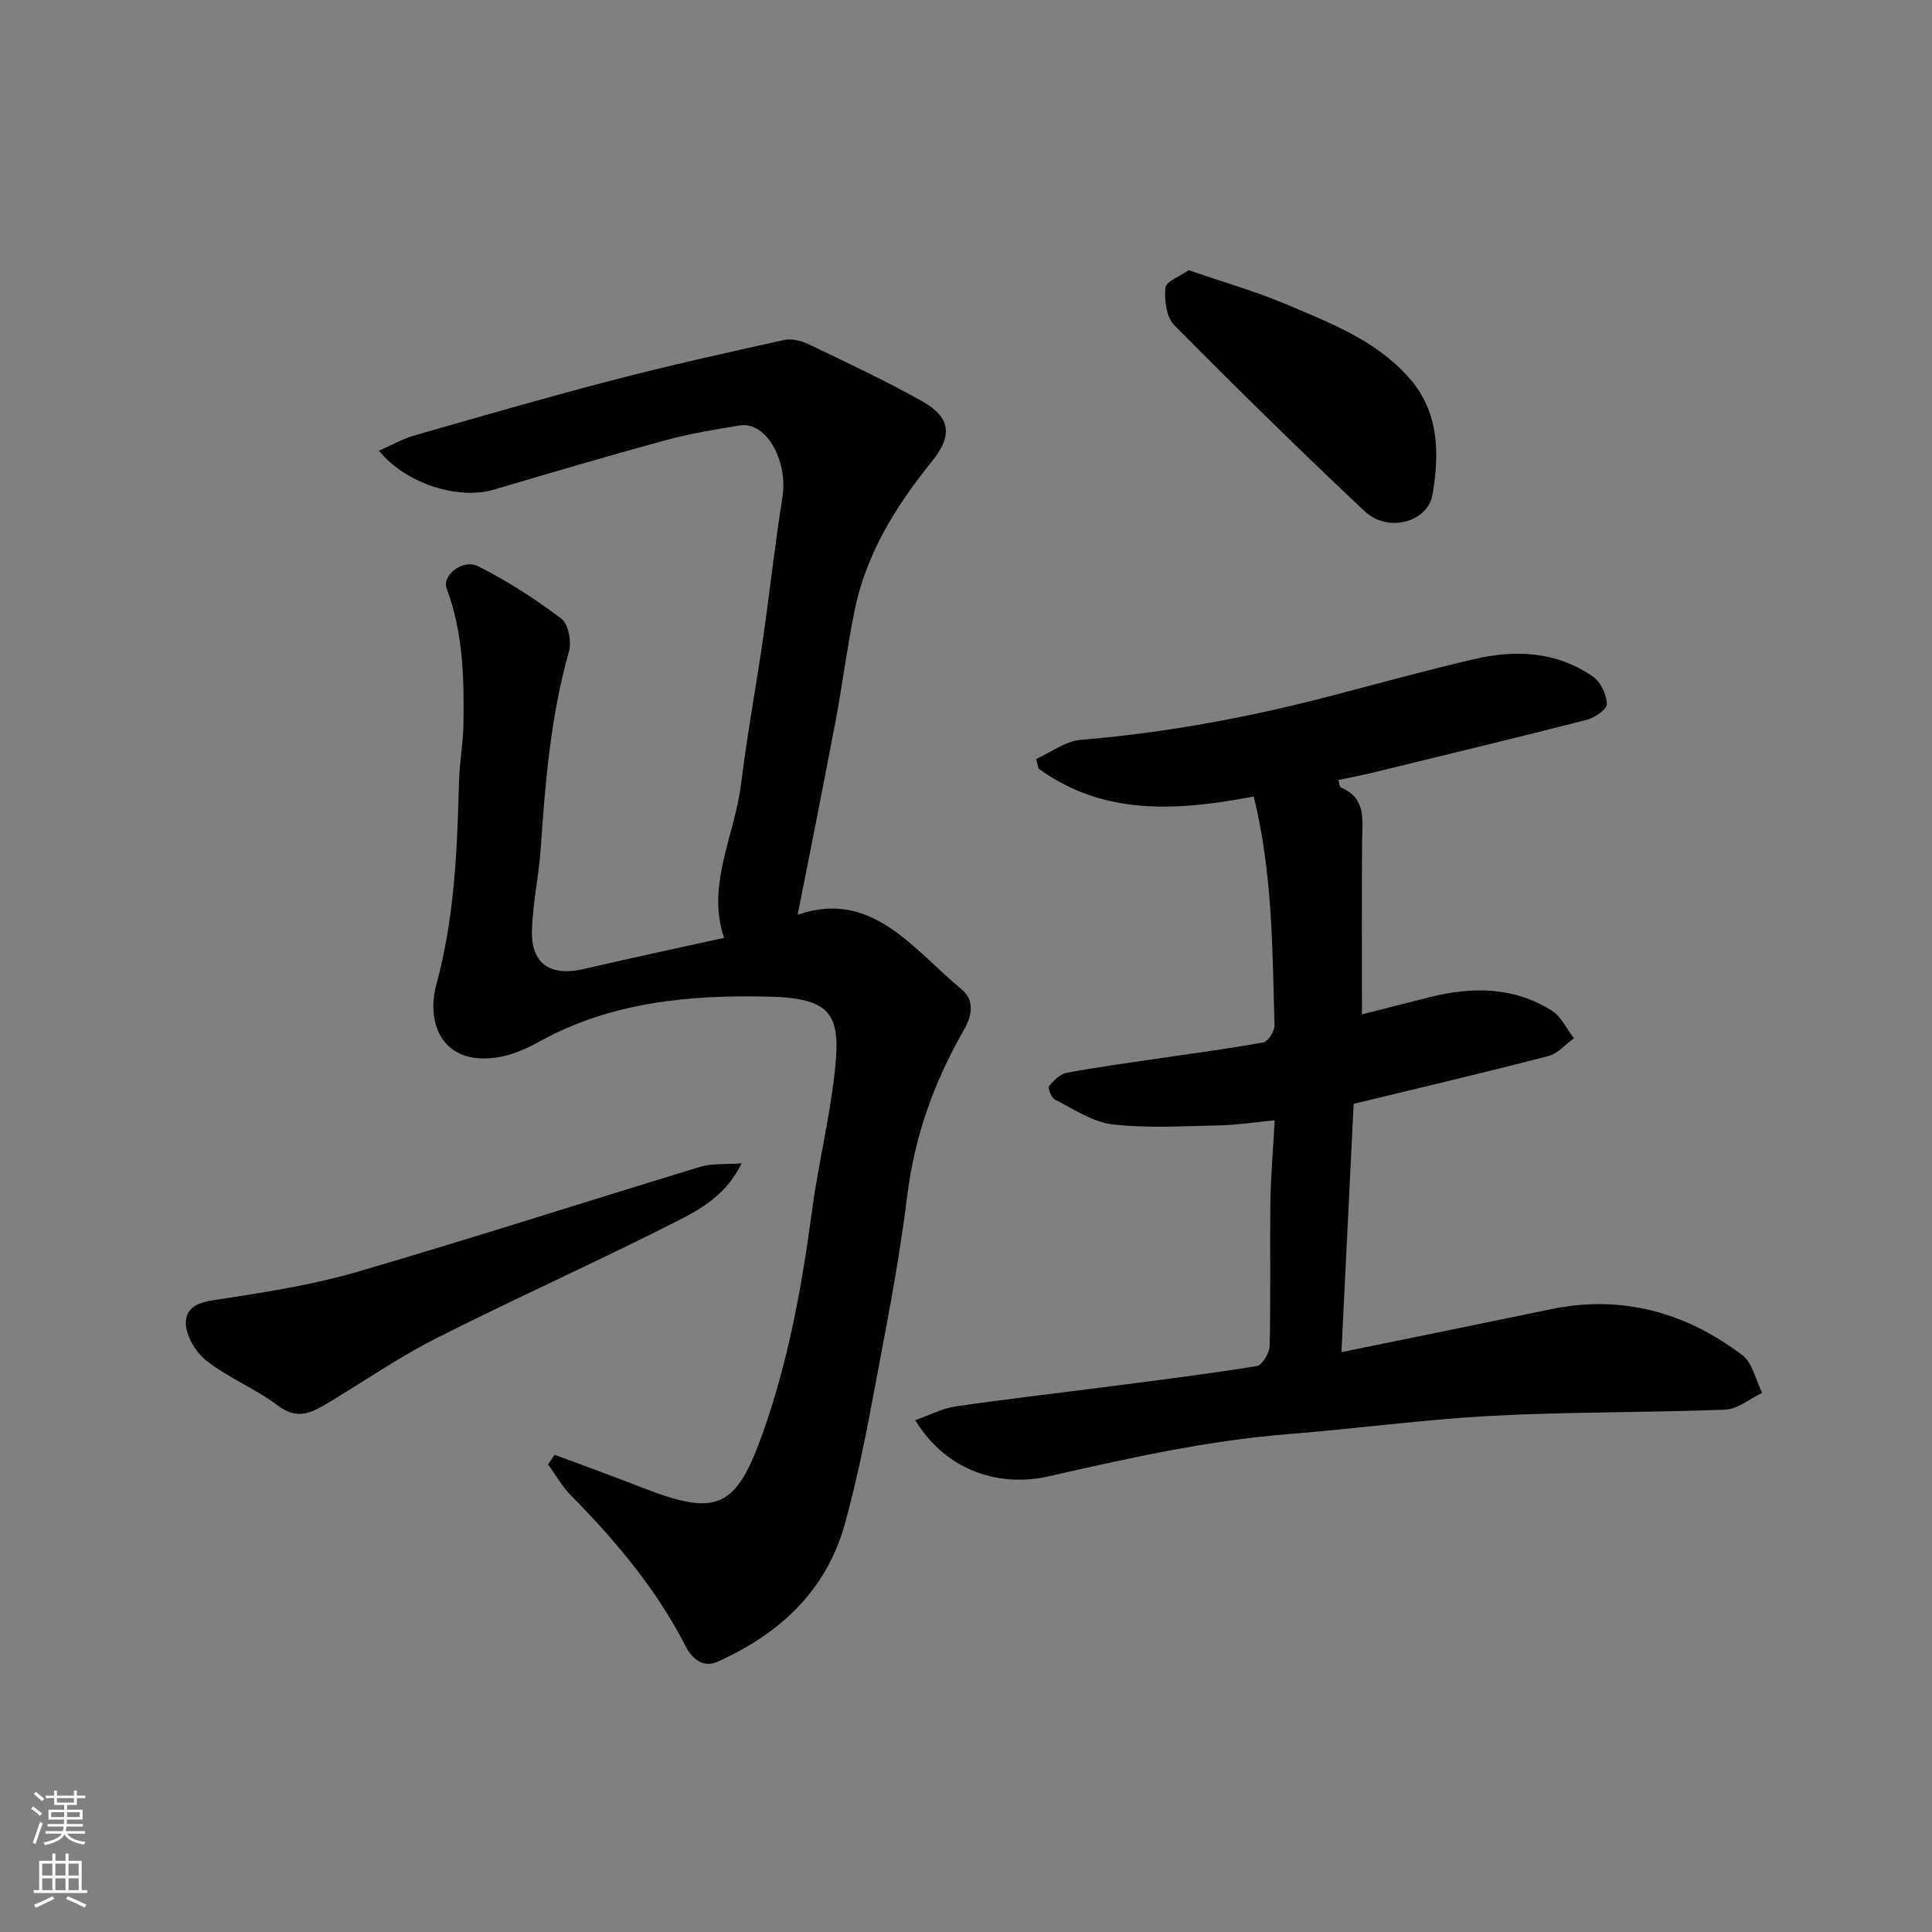 <svg enable-background="new 0 0 400 400" viewBox="0 0 400 400" xmlns="http://www.w3.org/2000/svg"><rect x="0" y="0" width="400" height="400" fill="#808080" stroke="none"/><g fill="#010000"><path d="m114.83 301.2c5.86 2.19 11.74 4.29 17.56 6.58 16.06 6.3 19.93 4.86 25.71-11.58 5.17-14.72 7.93-29.89 9.98-45.28 1.29-9.7 3.68-19.26 4.74-28.97 1.27-11.59-.25-15.26-13.46-15.6-16.31-.42-32.78 1.03-47.69 9.3-2.67 1.48-5.65 2.8-8.63 3.26-11.48 1.78-14.88-7.04-12.69-15.09 3.77-13.85 4.31-27.86 4.68-42 .1-3.94.86-7.87.92-11.81.16-9.54-.05-19.04-3.48-28.17-1.01-2.68 3.32-6.2 6.52-4.6 6.06 3.03 11.83 6.77 17.24 10.86 1.46 1.1 2.13 4.77 1.56 6.81-3.78 13.35-4.9 27.03-5.84 40.77-.39 5.71-1.68 11.38-1.82 17.08-.15 6.11 3.13 9.63 10.78 7.85 9.51-2.21 19.07-4.24 29.01-6.44-3.75-10.89 2.2-21.14 3.52-31.92 1.23-10.05 3.09-20.02 4.54-30.05 1.4-9.71 2.46-19.48 4-29.17 1.22-7.66-3.33-15.83-8.84-14.94-5.14.83-10.31 1.69-15.33 3.05-11.92 3.25-23.78 6.75-35.63 10.25-7.28 2.14-18.18-1.22-23.72-8.08 2.62-1.14 4.9-2.46 7.36-3.16 13.6-3.9 27.19-7.84 40.88-11.4 11.79-3.07 23.69-5.72 35.59-8.35 1.59-.35 3.63.15 5.15.88 7.91 3.8 15.89 7.52 23.52 11.82 5.89 3.32 6.29 7.11 2.03 12.37-7.46 9.22-13.64 19.12-16.05 30.9-1.57 7.66-2.52 15.44-3.98 23.12-2.53 13.39-5.23 26.74-7.81 39.9 15.28-5.31 23.8 7.02 33.9 15.41 2.45 2.03 2.51 4.97.54 8.4-6.14 10.66-10.25 22-11.77 34.46-1.78 14.56-4.73 28.98-7.42 43.41-1.52 8.15-3.25 16.29-5.44 24.29-3.82 13.98-13.53 22.89-26.34 28.66-2.87 1.3-5.22-.34-6.64-3.13-6.05-11.83-14.47-21.85-23.74-31.24-1.86-1.89-3.2-4.3-4.78-6.46.45-.67.91-1.33 1.37-1.99z"/><path d="m259.57 164.91c-15.68 2.97-30.98 4.1-44.55-5.79-.16-.66-.32-1.33-.49-1.99 3.07-1.37 6.05-3.69 9.21-3.95 17.65-1.47 34.95-4.67 52.05-9.16 9.75-2.56 19.48-5.23 29.3-7.53 8.65-2.03 17.2-1.65 24.75 3.62 1.57 1.1 2.77 3.67 2.84 5.62.04 1.08-2.46 2.86-4.09 3.28-14.81 3.8-29.67 7.37-44.52 10.99-2.22.54-4.47.95-6.97 1.48.16.5.2 1.43.56 1.59 5.27 2.22 4.39 6.72 4.35 11.05-.09 11.75-.03 23.5-.03 35.9 4.35-1.11 9.25-2.37 14.16-3.6 8.72-2.18 17.28-2.1 25.11 2.79 1.97 1.23 3.1 3.8 4.62 5.75-1.77 1.27-3.36 3.18-5.32 3.69-13.36 3.46-26.8 6.62-40.29 9.89-.84 17-1.67 33.99-2.53 51.41 14.86-3.04 29.09-5.93 43.3-8.88 14.73-3.06 27.95.6 39.7 9.5 2.12 1.61 2.77 5.16 4.1 7.81-2.54 1.21-5.04 3.37-7.62 3.47-16.09.64-32.22.43-48.29 1.28-14.1.75-28.13 2.67-42.22 3.79-16.84 1.34-33.2 5.02-49.63 8.75-9.69 2.2-20.91-.72-27.59-11.64 2.96-1.03 5.61-2.44 8.41-2.85 10.7-1.56 21.44-2.78 32.16-4.17 10.06-1.31 20.14-2.55 30.15-4.18 1.13-.18 2.63-2.71 2.67-4.18.24-9.99.02-20 .16-30 .08-5.39.56-10.77.89-16.7-4.13.39-7.82.97-11.53 1.05-7.35.15-14.78.63-22.04-.21-4.13-.47-8.04-3.17-11.93-5.12-.74-.37-1.54-2.4-1.22-2.8.93-1.19 2.31-2.51 3.7-2.77 6.58-1.22 13.21-2.11 19.83-3.09 6.95-1.03 13.93-1.91 20.84-3.2.99-.19 2.34-2.34 2.3-3.54-.43-15.75-.4-31.57-4.3-47.36z"/><path d="m153.54 240.85c-3.12 6.48-8.38 9.44-13.36 11.97-16.45 8.35-33.3 15.9-49.77 24.21-7.68 3.88-14.82 8.82-22.22 13.26-3.39 2.04-6.47 3.9-10.63.74-4.65-3.52-10.29-5.75-14.87-9.34-2.24-1.76-4.37-5.41-4.21-8.06.25-3.99 4.28-4.21 7.94-4.78 9.32-1.43 18.71-2.94 27.73-5.58 23.71-6.93 47.22-14.52 70.85-21.7 2.4-.72 5.1-.46 8.54-.72z"/><path d="m246.1 55.94c7.32 2.53 14.05 4.44 20.43 7.15 9.13 3.89 18.56 7.47 25.35 15.31 6.13 7.07 6.13 15.66 4.71 23.97-1 5.85-9.33 7.91-13.98 3.55-13.41-12.61-26.56-25.52-39.51-38.62-1.63-1.65-2.06-5.19-1.81-7.73.13-1.31 3-2.34 4.81-3.63z"/></g><path d="m6.44 374.46.42-.45c.65.47 1.27.95 1.85 1.44l-.45.49c-.65-.56-1.25-1.06-1.82-1.48m.93 7.33-.63-.26c.55-1.36 1.05-2.8 1.52-4.33.19.1.38.19.59.27-.46 1.29-.95 2.73-1.48 4.32m-.38-10.38.44-.42c.43.34 1.01.82 1.74 1.44l-.49.49c-.53-.51-1.09-1.01-1.69-1.51m2.5.35h1.72v-1.04h.59v1.04h3.52v-1.04h.59v1.04h1.75v.53h-1.75v1.42h-2.03v.97h3.22v2.03h-3.24c0 .35-.01.66-.03.93h3.32v.53h-3.37c-.03.27-.08.58-.15.94h3.96v.53h-3.71c.67.92 1.93 1.48 3.79 1.68-.13.24-.23.44-.29.59-2.13-.38-3.48-1.08-4.04-2.12-.43.97-1.77 1.72-4.03 2.23-.09-.19-.2-.37-.33-.55 2.1-.42 3.37-1.03 3.81-1.83h-3.36v-.53h3.58c.08-.29.13-.61.16-.94h-3.33v-.53h3.39c.02-.27.04-.58.04-.93h-3.23v-2.03h3.25v-.97h-2.07v-1.42h-1.73zm1.12 3.44v1h2.65c.01-.3.02-.44.01-.4v-.25-.35zm1.19-2h3.52v-.91h-3.52zm4.71 2h-2.63v.59c0 .15-.01.28-.01.4h2.64z" fill="#fafbfa"/><path d="m13.56 383.74h.63v1.52h2.72v6.07h1.13v.6h-11.06v-.6h1.13v-6.07h2.73v-1.52h.63v1.52h2.1v-1.52zm-2.69 8.83.38.56c-1.24.63-2.53 1.25-3.85 1.85-.1-.21-.21-.42-.34-.63 1.36-.55 2.63-1.15 3.81-1.78m-2.13-4.27h2.1v-2.45h-2.1zm0 3.04h2.1v-2.46h-2.1zm2.72-3.04h2.1v-2.45h-2.1zm0 3.04h2.1v-2.46h-2.1zm6.07 3.6c-1.41-.71-2.7-1.3-3.86-1.78l.35-.56c1.45.62 2.75 1.19 3.88 1.72zm-1.25-9.09h-2.1v2.45h2.1zm-2.09 5.49h2.1v-2.46h-2.1z" fill="#fafbfa"/></svg>